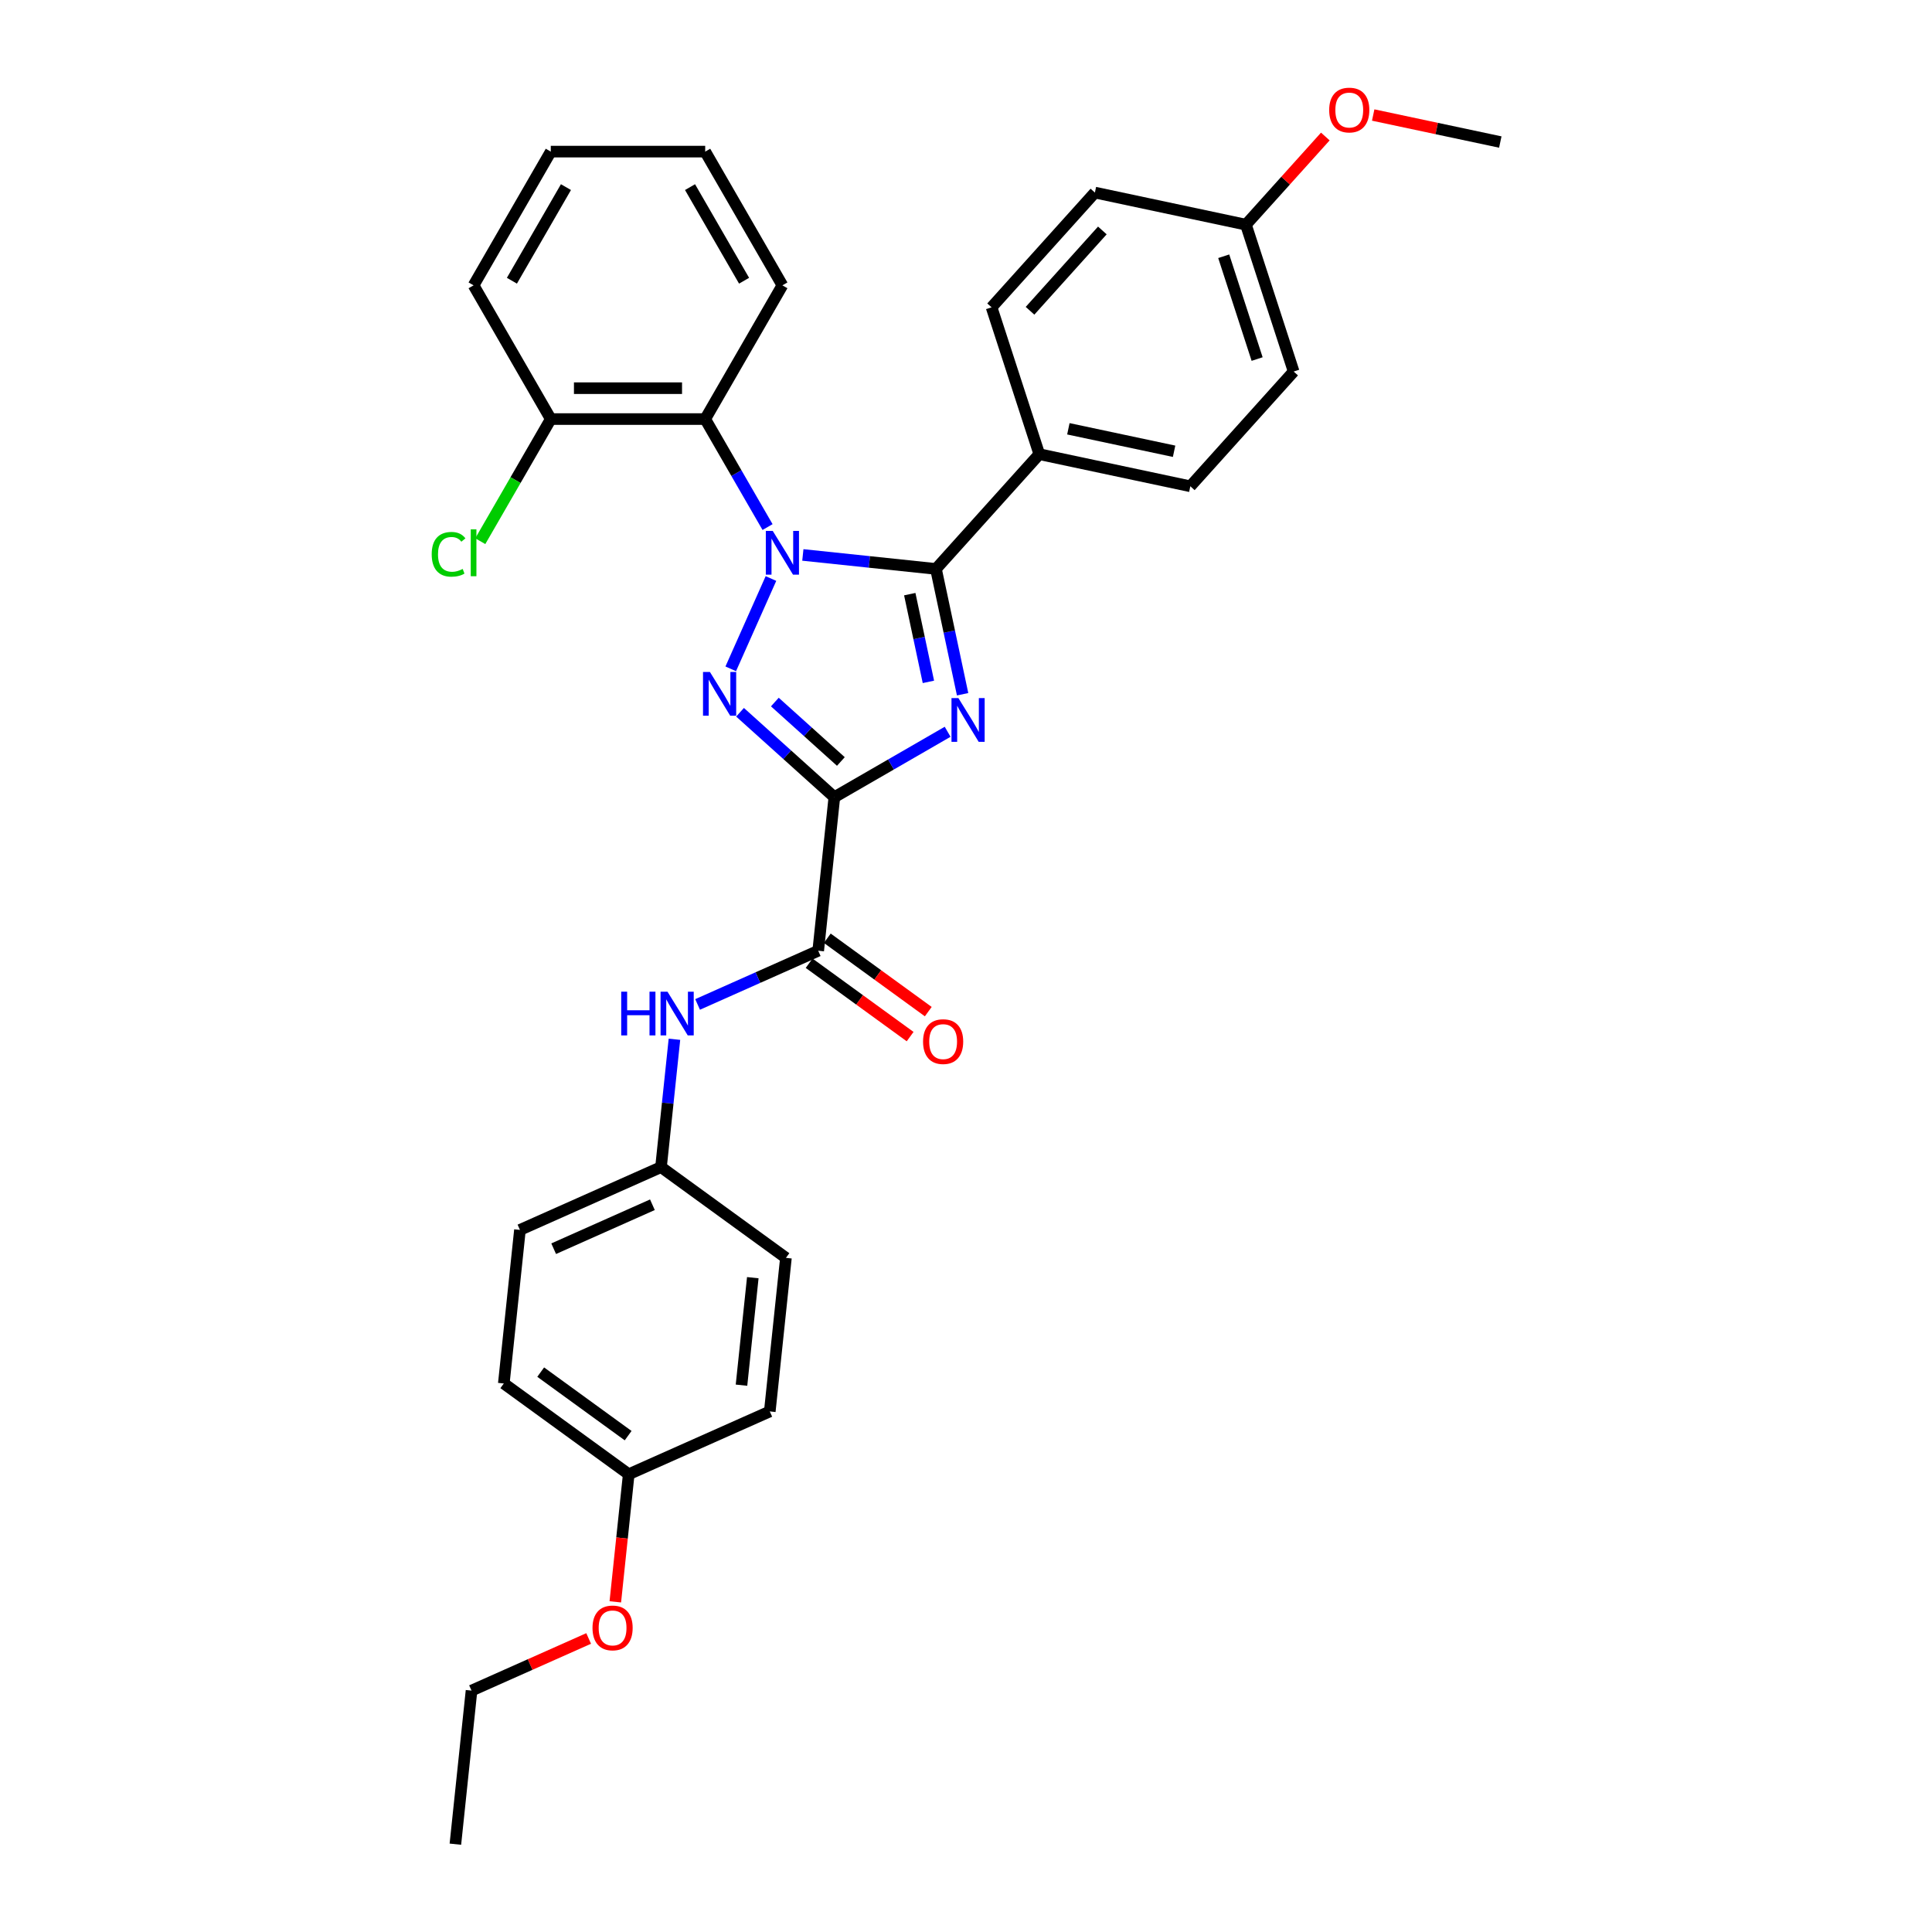 <?xml version='1.0' encoding='iso-8859-1'?>
<svg version='1.1' baseProfile='full'
              xmlns='http://www.w3.org/2000/svg'
                      xmlns:rdkit='http://www.rdkit.org/xml'
                      xmlns:xlink='http://www.w3.org/1999/xlink'
                  xml:space='preserve'
width='1000px' height='1000px' viewBox='0 0 1000 1000'>
<!-- END OF HEADER -->
<rect style='opacity:1.0;fill:#FFFFFF;stroke:none' width='1000' height='1000' x='0' y='0'> </rect>
<path class='bond-2' d='M 399.043,299.439 L 378.23,346.187' style='fill:none;fill-rule:evenodd;stroke:#0000FF;stroke-width:6px;stroke-linecap:butt;stroke-linejoin:miter;stroke-opacity:1' />
<path class='bond-3' d='M 415.553,287.236 L 450.005,290.857' style='fill:none;fill-rule:evenodd;stroke:#0000FF;stroke-width:6px;stroke-linecap:butt;stroke-linejoin:miter;stroke-opacity:1' />
<path class='bond-3' d='M 450.005,290.857 L 484.457,294.478' style='fill:none;fill-rule:evenodd;stroke:#000000;stroke-width:6px;stroke-linecap:butt;stroke-linejoin:miter;stroke-opacity:1' />
<path class='bond-5' d='M 397.284,272.809 L 381.147,244.858' style='fill:none;fill-rule:evenodd;stroke:#0000FF;stroke-width:6px;stroke-linecap:butt;stroke-linejoin:miter;stroke-opacity:1' />
<path class='bond-5' d='M 381.147,244.858 L 365.01,216.908' style='fill:none;fill-rule:evenodd;stroke:#000000;stroke-width:6px;stroke-linecap:butt;stroke-linejoin:miter;stroke-opacity:1' />
<path class='bond-0' d='M 431.858,412.617 L 407.452,390.641' style='fill:none;fill-rule:evenodd;stroke:#000000;stroke-width:6px;stroke-linecap:butt;stroke-linejoin:miter;stroke-opacity:1' />
<path class='bond-0' d='M 407.452,390.641 L 383.046,368.665' style='fill:none;fill-rule:evenodd;stroke:#0000FF;stroke-width:6px;stroke-linecap:butt;stroke-linejoin:miter;stroke-opacity:1' />
<path class='bond-0' d='M 435.232,394.145 L 418.148,378.762' style='fill:none;fill-rule:evenodd;stroke:#000000;stroke-width:6px;stroke-linecap:butt;stroke-linejoin:miter;stroke-opacity:1' />
<path class='bond-0' d='M 418.148,378.762 L 401.063,363.379' style='fill:none;fill-rule:evenodd;stroke:#0000FF;stroke-width:6px;stroke-linecap:butt;stroke-linejoin:miter;stroke-opacity:1' />
<path class='bond-4' d='M 431.858,412.617 L 423.504,492.102' style='fill:none;fill-rule:evenodd;stroke:#000000;stroke-width:6px;stroke-linecap:butt;stroke-linejoin:miter;stroke-opacity:1' />
<path class='bond-31' d='M 431.858,412.617 L 461.175,395.691' style='fill:none;fill-rule:evenodd;stroke:#000000;stroke-width:6px;stroke-linecap:butt;stroke-linejoin:miter;stroke-opacity:1' />
<path class='bond-31' d='M 461.175,395.691 L 490.492,378.764' style='fill:none;fill-rule:evenodd;stroke:#0000FF;stroke-width:6px;stroke-linecap:butt;stroke-linejoin:miter;stroke-opacity:1' />
<path class='bond-1' d='M 498.244,359.34 L 491.35,326.909' style='fill:none;fill-rule:evenodd;stroke:#0000FF;stroke-width:6px;stroke-linecap:butt;stroke-linejoin:miter;stroke-opacity:1' />
<path class='bond-1' d='M 491.35,326.909 L 484.457,294.478' style='fill:none;fill-rule:evenodd;stroke:#000000;stroke-width:6px;stroke-linecap:butt;stroke-linejoin:miter;stroke-opacity:1' />
<path class='bond-1' d='M 480.54,352.934 L 475.715,330.232' style='fill:none;fill-rule:evenodd;stroke:#0000FF;stroke-width:6px;stroke-linecap:butt;stroke-linejoin:miter;stroke-opacity:1' />
<path class='bond-1' d='M 475.715,330.232 L 470.89,307.531' style='fill:none;fill-rule:evenodd;stroke:#000000;stroke-width:6px;stroke-linecap:butt;stroke-linejoin:miter;stroke-opacity:1' />
<path class='bond-7' d='M 484.457,294.478 L 537.936,235.083' style='fill:none;fill-rule:evenodd;stroke:#000000;stroke-width:6px;stroke-linecap:butt;stroke-linejoin:miter;stroke-opacity:1' />
<path class='bond-6' d='M 423.504,492.102 L 392.288,506' style='fill:none;fill-rule:evenodd;stroke:#000000;stroke-width:6px;stroke-linecap:butt;stroke-linejoin:miter;stroke-opacity:1' />
<path class='bond-6' d='M 392.288,506 L 361.072,519.899' style='fill:none;fill-rule:evenodd;stroke:#0000FF;stroke-width:6px;stroke-linecap:butt;stroke-linejoin:miter;stroke-opacity:1' />
<path class='bond-9' d='M 418.806,498.568 L 444.942,517.557' style='fill:none;fill-rule:evenodd;stroke:#000000;stroke-width:6px;stroke-linecap:butt;stroke-linejoin:miter;stroke-opacity:1' />
<path class='bond-9' d='M 444.942,517.557 L 471.078,536.545' style='fill:none;fill-rule:evenodd;stroke:#FF0000;stroke-width:6px;stroke-linecap:butt;stroke-linejoin:miter;stroke-opacity:1' />
<path class='bond-9' d='M 428.202,485.636 L 454.337,504.625' style='fill:none;fill-rule:evenodd;stroke:#000000;stroke-width:6px;stroke-linecap:butt;stroke-linejoin:miter;stroke-opacity:1' />
<path class='bond-9' d='M 454.337,504.625 L 480.473,523.614' style='fill:none;fill-rule:evenodd;stroke:#FF0000;stroke-width:6px;stroke-linecap:butt;stroke-linejoin:miter;stroke-opacity:1' />
<path class='bond-8' d='M 365.01,216.908 L 285.086,216.908' style='fill:none;fill-rule:evenodd;stroke:#000000;stroke-width:6px;stroke-linecap:butt;stroke-linejoin:miter;stroke-opacity:1' />
<path class='bond-8' d='M 353.021,200.924 L 297.075,200.924' style='fill:none;fill-rule:evenodd;stroke:#000000;stroke-width:6px;stroke-linecap:butt;stroke-linejoin:miter;stroke-opacity:1' />
<path class='bond-18' d='M 365.01,216.908 L 404.971,147.693' style='fill:none;fill-rule:evenodd;stroke:#000000;stroke-width:6px;stroke-linecap:butt;stroke-linejoin:miter;stroke-opacity:1' />
<path class='bond-12' d='M 349.091,537.925 L 345.614,571.01' style='fill:none;fill-rule:evenodd;stroke:#0000FF;stroke-width:6px;stroke-linecap:butt;stroke-linejoin:miter;stroke-opacity:1' />
<path class='bond-12' d='M 345.614,571.01 L 342.136,604.096' style='fill:none;fill-rule:evenodd;stroke:#000000;stroke-width:6px;stroke-linecap:butt;stroke-linejoin:miter;stroke-opacity:1' />
<path class='bond-10' d='M 537.936,235.083 L 616.113,251.7' style='fill:none;fill-rule:evenodd;stroke:#000000;stroke-width:6px;stroke-linecap:butt;stroke-linejoin:miter;stroke-opacity:1' />
<path class='bond-10' d='M 552.986,221.941 L 607.71,233.573' style='fill:none;fill-rule:evenodd;stroke:#000000;stroke-width:6px;stroke-linecap:butt;stroke-linejoin:miter;stroke-opacity:1' />
<path class='bond-11' d='M 537.936,235.083 L 513.238,159.072' style='fill:none;fill-rule:evenodd;stroke:#000000;stroke-width:6px;stroke-linecap:butt;stroke-linejoin:miter;stroke-opacity:1' />
<path class='bond-13' d='M 285.086,216.908 L 266.84,248.512' style='fill:none;fill-rule:evenodd;stroke:#000000;stroke-width:6px;stroke-linecap:butt;stroke-linejoin:miter;stroke-opacity:1' />
<path class='bond-13' d='M 266.84,248.512 L 248.593,280.116' style='fill:none;fill-rule:evenodd;stroke:#00CC00;stroke-width:6px;stroke-linecap:butt;stroke-linejoin:miter;stroke-opacity:1' />
<path class='bond-25' d='M 285.086,216.908 L 245.125,147.693' style='fill:none;fill-rule:evenodd;stroke:#000000;stroke-width:6px;stroke-linecap:butt;stroke-linejoin:miter;stroke-opacity:1' />
<path class='bond-16' d='M 616.113,251.7 L 669.592,192.306' style='fill:none;fill-rule:evenodd;stroke:#000000;stroke-width:6px;stroke-linecap:butt;stroke-linejoin:miter;stroke-opacity:1' />
<path class='bond-17' d='M 513.238,159.072 L 566.718,99.677' style='fill:none;fill-rule:evenodd;stroke:#000000;stroke-width:6px;stroke-linecap:butt;stroke-linejoin:miter;stroke-opacity:1' />
<path class='bond-17' d='M 533.139,160.858 L 570.575,119.282' style='fill:none;fill-rule:evenodd;stroke:#000000;stroke-width:6px;stroke-linecap:butt;stroke-linejoin:miter;stroke-opacity:1' />
<path class='bond-19' d='M 342.136,604.096 L 406.796,651.073' style='fill:none;fill-rule:evenodd;stroke:#000000;stroke-width:6px;stroke-linecap:butt;stroke-linejoin:miter;stroke-opacity:1' />
<path class='bond-20' d='M 342.136,604.096 L 269.123,636.603' style='fill:none;fill-rule:evenodd;stroke:#000000;stroke-width:6px;stroke-linecap:butt;stroke-linejoin:miter;stroke-opacity:1' />
<path class='bond-20' d='M 337.686,623.574 L 286.576,646.33' style='fill:none;fill-rule:evenodd;stroke:#000000;stroke-width:6px;stroke-linecap:butt;stroke-linejoin:miter;stroke-opacity:1' />
<path class='bond-14' d='M 644.894,116.294 L 566.718,99.677' style='fill:none;fill-rule:evenodd;stroke:#000000;stroke-width:6px;stroke-linecap:butt;stroke-linejoin:miter;stroke-opacity:1' />
<path class='bond-23' d='M 644.894,116.294 L 665.44,93.476' style='fill:none;fill-rule:evenodd;stroke:#000000;stroke-width:6px;stroke-linecap:butt;stroke-linejoin:miter;stroke-opacity:1' />
<path class='bond-23' d='M 665.44,93.476 L 685.986,70.658' style='fill:none;fill-rule:evenodd;stroke:#FF0000;stroke-width:6px;stroke-linecap:butt;stroke-linejoin:miter;stroke-opacity:1' />
<path class='bond-33' d='M 644.894,116.294 L 669.592,192.306' style='fill:none;fill-rule:evenodd;stroke:#000000;stroke-width:6px;stroke-linecap:butt;stroke-linejoin:miter;stroke-opacity:1' />
<path class='bond-33' d='M 633.397,132.635 L 650.685,185.844' style='fill:none;fill-rule:evenodd;stroke:#000000;stroke-width:6px;stroke-linecap:butt;stroke-linejoin:miter;stroke-opacity:1' />
<path class='bond-15' d='M 325.428,763.067 L 260.768,716.089' style='fill:none;fill-rule:evenodd;stroke:#000000;stroke-width:6px;stroke-linecap:butt;stroke-linejoin:miter;stroke-opacity:1' />
<path class='bond-15' d='M 325.124,743.088 L 279.863,710.204' style='fill:none;fill-rule:evenodd;stroke:#000000;stroke-width:6px;stroke-linecap:butt;stroke-linejoin:miter;stroke-opacity:1' />
<path class='bond-24' d='M 325.428,763.067 L 321.957,796.088' style='fill:none;fill-rule:evenodd;stroke:#000000;stroke-width:6px;stroke-linecap:butt;stroke-linejoin:miter;stroke-opacity:1' />
<path class='bond-24' d='M 321.957,796.088 L 318.486,829.109' style='fill:none;fill-rule:evenodd;stroke:#FF0000;stroke-width:6px;stroke-linecap:butt;stroke-linejoin:miter;stroke-opacity:1' />
<path class='bond-34' d='M 325.428,763.067 L 398.441,730.559' style='fill:none;fill-rule:evenodd;stroke:#000000;stroke-width:6px;stroke-linecap:butt;stroke-linejoin:miter;stroke-opacity:1' />
<path class='bond-28' d='M 404.971,147.693 L 365.01,78.477' style='fill:none;fill-rule:evenodd;stroke:#000000;stroke-width:6px;stroke-linecap:butt;stroke-linejoin:miter;stroke-opacity:1' />
<path class='bond-28' d='M 385.134,145.303 L 357.161,96.852' style='fill:none;fill-rule:evenodd;stroke:#000000;stroke-width:6px;stroke-linecap:butt;stroke-linejoin:miter;stroke-opacity:1' />
<path class='bond-21' d='M 406.796,651.073 L 398.441,730.559' style='fill:none;fill-rule:evenodd;stroke:#000000;stroke-width:6px;stroke-linecap:butt;stroke-linejoin:miter;stroke-opacity:1' />
<path class='bond-21' d='M 389.645,661.325 L 383.797,716.965' style='fill:none;fill-rule:evenodd;stroke:#000000;stroke-width:6px;stroke-linecap:butt;stroke-linejoin:miter;stroke-opacity:1' />
<path class='bond-22' d='M 269.123,636.603 L 260.768,716.089' style='fill:none;fill-rule:evenodd;stroke:#000000;stroke-width:6px;stroke-linecap:butt;stroke-linejoin:miter;stroke-opacity:1' />
<path class='bond-27' d='M 710.762,59.533 L 743.656,66.525' style='fill:none;fill-rule:evenodd;stroke:#FF0000;stroke-width:6px;stroke-linecap:butt;stroke-linejoin:miter;stroke-opacity:1' />
<path class='bond-27' d='M 743.656,66.525 L 776.551,73.517' style='fill:none;fill-rule:evenodd;stroke:#000000;stroke-width:6px;stroke-linecap:butt;stroke-linejoin:miter;stroke-opacity:1' />
<path class='bond-26' d='M 304.685,848.068 L 274.372,861.564' style='fill:none;fill-rule:evenodd;stroke:#FF0000;stroke-width:6px;stroke-linecap:butt;stroke-linejoin:miter;stroke-opacity:1' />
<path class='bond-26' d='M 274.372,861.564 L 244.06,875.06' style='fill:none;fill-rule:evenodd;stroke:#000000;stroke-width:6px;stroke-linecap:butt;stroke-linejoin:miter;stroke-opacity:1' />
<path class='bond-32' d='M 245.125,147.693 L 285.086,78.477' style='fill:none;fill-rule:evenodd;stroke:#000000;stroke-width:6px;stroke-linecap:butt;stroke-linejoin:miter;stroke-opacity:1' />
<path class='bond-32' d='M 264.962,145.303 L 292.935,96.852' style='fill:none;fill-rule:evenodd;stroke:#000000;stroke-width:6px;stroke-linecap:butt;stroke-linejoin:miter;stroke-opacity:1' />
<path class='bond-29' d='M 244.06,875.06 L 235.705,954.545' style='fill:none;fill-rule:evenodd;stroke:#000000;stroke-width:6px;stroke-linecap:butt;stroke-linejoin:miter;stroke-opacity:1' />
<path class='bond-30' d='M 365.01,78.477 L 285.086,78.477' style='fill:none;fill-rule:evenodd;stroke:#000000;stroke-width:6px;stroke-linecap:butt;stroke-linejoin:miter;stroke-opacity:1' />
<path  class='atom-0' d='M 399.968 274.807
L 407.385 286.795
Q 408.12 287.978, 409.303 290.12
Q 410.486 292.262, 410.55 292.39
L 410.55 274.807
L 413.555 274.807
L 413.555 297.441
L 410.454 297.441
L 402.494 284.334
Q 401.567 282.799, 400.576 281.041
Q 399.617 279.282, 399.329 278.739
L 399.329 297.441
L 396.388 297.441
L 396.388 274.807
L 399.968 274.807
' fill='#0000FF'/>
<path  class='atom-2' d='M 496.071 361.338
L 503.488 373.326
Q 504.223 374.509, 505.406 376.651
Q 506.589 378.793, 506.653 378.921
L 506.653 361.338
L 509.658 361.338
L 509.658 383.972
L 506.557 383.972
L 498.596 370.865
Q 497.669 369.33, 496.678 367.572
Q 495.719 365.814, 495.431 365.27
L 495.431 383.972
L 492.49 383.972
L 492.49 361.338
L 496.071 361.338
' fill='#0000FF'/>
<path  class='atom-3' d='M 367.46 347.82
L 374.877 359.809
Q 375.613 360.992, 376.796 363.134
Q 377.978 365.276, 378.042 365.403
L 378.042 347.82
L 381.047 347.82
L 381.047 370.455
L 377.946 370.455
L 369.986 357.347
Q 369.059 355.813, 368.068 354.054
Q 367.109 352.296, 366.821 351.753
L 366.821 370.455
L 363.88 370.455
L 363.88 347.82
L 367.46 347.82
' fill='#0000FF'/>
<path  class='atom-7' d='M 321.542 513.293
L 324.611 513.293
L 324.611 522.916
L 336.184 522.916
L 336.184 513.293
L 339.253 513.293
L 339.253 535.927
L 336.184 535.927
L 336.184 525.473
L 324.611 525.473
L 324.611 535.927
L 321.542 535.927
L 321.542 513.293
' fill='#0000FF'/>
<path  class='atom-7' d='M 345.487 513.293
L 352.904 525.281
Q 353.639 526.464, 354.822 528.606
Q 356.005 530.748, 356.069 530.876
L 356.069 513.293
L 359.074 513.293
L 359.074 535.927
L 355.973 535.927
L 348.013 522.82
Q 347.086 521.285, 346.095 519.527
Q 345.136 517.769, 344.848 517.225
L 344.848 535.927
L 341.907 535.927
L 341.907 513.293
L 345.487 513.293
' fill='#0000FF'/>
<path  class='atom-10' d='M 477.773 539.144
Q 477.773 533.709, 480.459 530.672
Q 483.144 527.635, 488.163 527.635
Q 493.183 527.635, 495.868 530.672
Q 498.553 533.709, 498.553 539.144
Q 498.553 544.643, 495.836 547.776
Q 493.119 550.877, 488.163 550.877
Q 483.176 550.877, 480.459 547.776
Q 477.773 544.675, 477.773 539.144
M 488.163 548.319
Q 491.616 548.319, 493.47 546.017
Q 495.357 543.684, 495.357 539.144
Q 495.357 534.7, 493.47 532.462
Q 491.616 530.193, 488.163 530.193
Q 484.711 530.193, 482.825 532.43
Q 480.97 534.668, 480.97 539.144
Q 480.97 543.716, 482.825 546.017
Q 484.711 548.319, 488.163 548.319
' fill='#FF0000'/>
<path  class='atom-14' d='M 223.449 286.907
Q 223.449 281.281, 226.071 278.339
Q 228.724 275.366, 233.744 275.366
Q 238.411 275.366, 240.905 278.659
L 238.795 280.385
Q 236.973 277.988, 233.744 277.988
Q 230.323 277.988, 228.501 280.289
Q 226.71 282.559, 226.71 286.907
Q 226.71 291.383, 228.565 293.685
Q 230.451 295.986, 234.095 295.986
Q 236.589 295.986, 239.498 294.484
L 240.393 296.882
Q 239.21 297.649, 237.42 298.096
Q 235.63 298.544, 233.648 298.544
Q 228.724 298.544, 226.071 295.539
Q 223.449 292.534, 223.449 286.907
' fill='#00CC00'/>
<path  class='atom-14' d='M 243.654 273.991
L 246.595 273.991
L 246.595 298.256
L 243.654 298.256
L 243.654 273.991
' fill='#00CC00'/>
<path  class='atom-24' d='M 687.984 56.964
Q 687.984 51.529, 690.669 48.492
Q 693.354 45.455, 698.374 45.455
Q 703.393 45.455, 706.078 48.492
Q 708.764 51.529, 708.764 56.964
Q 708.764 62.462, 706.046 65.595
Q 703.329 68.696, 698.374 68.696
Q 693.386 68.696, 690.669 65.595
Q 687.984 62.494, 687.984 56.964
M 698.374 66.139
Q 701.826 66.139, 703.681 63.837
Q 705.567 61.503, 705.567 56.964
Q 705.567 52.52, 703.681 50.282
Q 701.826 48.012, 698.374 48.012
Q 694.921 48.012, 693.035 50.25
Q 691.181 52.488, 691.181 56.964
Q 691.181 61.535, 693.035 63.837
Q 694.921 66.139, 698.374 66.139
' fill='#FF0000'/>
<path  class='atom-25' d='M 306.683 842.616
Q 306.683 837.181, 309.369 834.144
Q 312.054 831.107, 317.073 831.107
Q 322.093 831.107, 324.778 834.144
Q 327.463 837.181, 327.463 842.616
Q 327.463 848.115, 324.746 851.248
Q 322.029 854.349, 317.073 854.349
Q 312.086 854.349, 309.369 851.248
Q 306.683 848.147, 306.683 842.616
M 317.073 851.791
Q 320.526 851.791, 322.38 849.489
Q 324.266 847.156, 324.266 842.616
Q 324.266 838.172, 322.38 835.934
Q 320.526 833.665, 317.073 833.665
Q 313.621 833.665, 311.734 835.903
Q 309.88 838.14, 309.88 842.616
Q 309.88 847.188, 311.734 849.489
Q 313.621 851.791, 317.073 851.791
' fill='#FF0000'/>
</svg>
